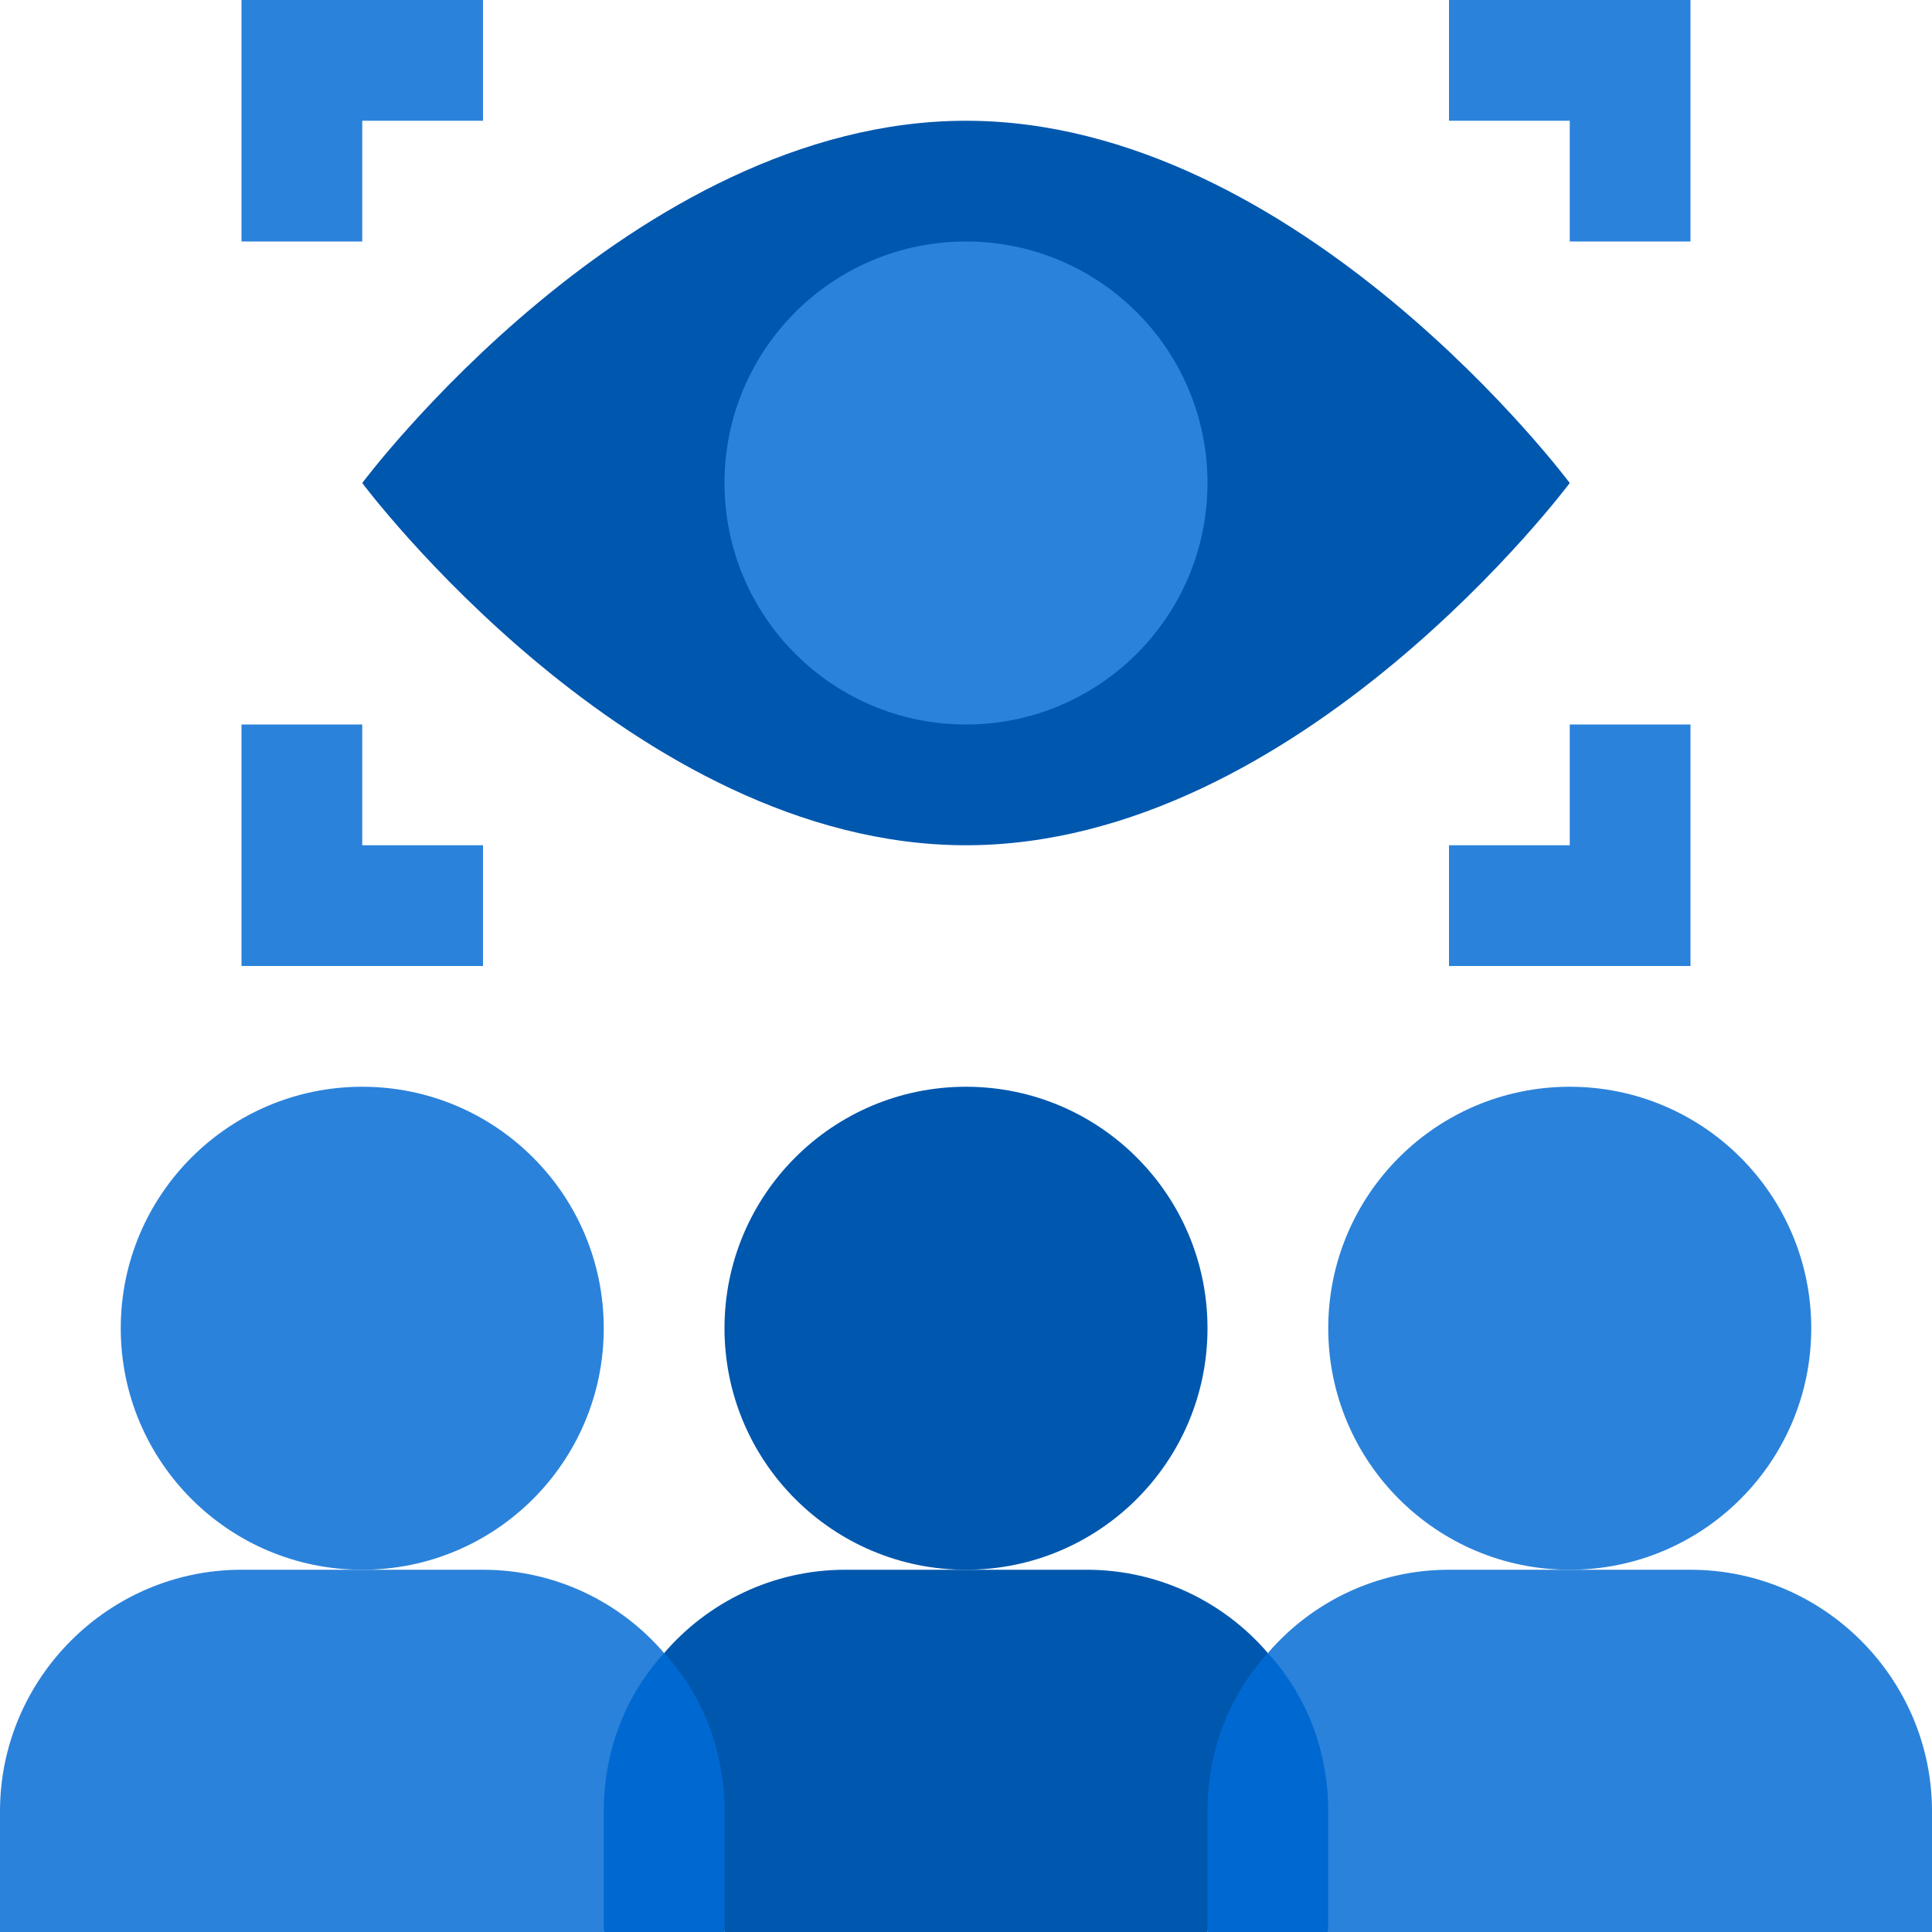 <?xml version="1.0" encoding="UTF-8"?> <svg xmlns="http://www.w3.org/2000/svg" id="Capa_1" viewBox="0 0 512 512"><g><circle cx="256" cy="352" fill="#ffce33" r="64" style="fill: rgb(0, 87, 174);"></circle><path d="m336 438.08-16 73.92h-128l-16-73.92c11.52-13.441 28.801-22.08 48-22.08h64c19.199 0 36.48 8.639 48 22.08z" fill="#ffce33" style="fill: rgb(0, 87, 174);"></path><circle cx="96" cy="352" fill="#fffa50" r="64" style="fill: rgb(43, 130, 218);"></circle><path d="m176 438.08-16 73.92h-160v-32c0-35.201 28.801-64 64-64h64c19.199 0 36.48 8.639 48 22.08z" fill="#fffa50" style="fill: rgb(43, 130, 218);"></path><circle cx="416" cy="352" fill="#fffa50" r="64" style="fill: rgb(43, 130, 218);"></circle><path d="m512 480v32h-160l-16-73.92c11.52-13.441 28.801-22.08 48-22.08h64c35.199 0 64 28.799 64 64z" fill="#fffa50" style="fill: rgb(43, 130, 218);"></path><path d="m416 128s-71.634 96-160 96-160-96-160-96 71.634-96 160-96 160 96 160 96z" fill="#ffce33" style="fill: rgb(0, 87, 174);"></path><g fill="#fffa50"><circle cx="256" cy="128" r="64" fill="#fffa50" style="fill: rgb(43, 130, 218);"></circle><path d="m128 0v32h-32v32h-32v-64z" fill="#fffa50" style="fill: rgb(43, 130, 218);"></path><path d="m384 0v32h32v32h32v-64z" fill="#fffa50" style="fill: rgb(43, 130, 218);"></path><path d="m128 256v-32h-32v-32h-32v64z" fill="#fffa50" style="fill: rgb(43, 130, 218);"></path><path d="m384 256v-32h32v-32h32v64z" fill="#fffa50" style="fill: rgb(43, 130, 218);"></path></g><path d="m192 480v32h-32v-32c0-16 5.76-30.721 16-41.92 10.24 11.199 16 25.92 16 41.92z" fill="#ffa65c" style="fill: rgb(0, 105, 209);"></path><path d="m352 480v32h-32v-32c0-16 5.76-30.721 16-41.92 10.24 11.199 16 25.92 16 41.92z" fill="#ffa65c" style="fill: rgb(0, 105, 209);"></path></g></svg> 